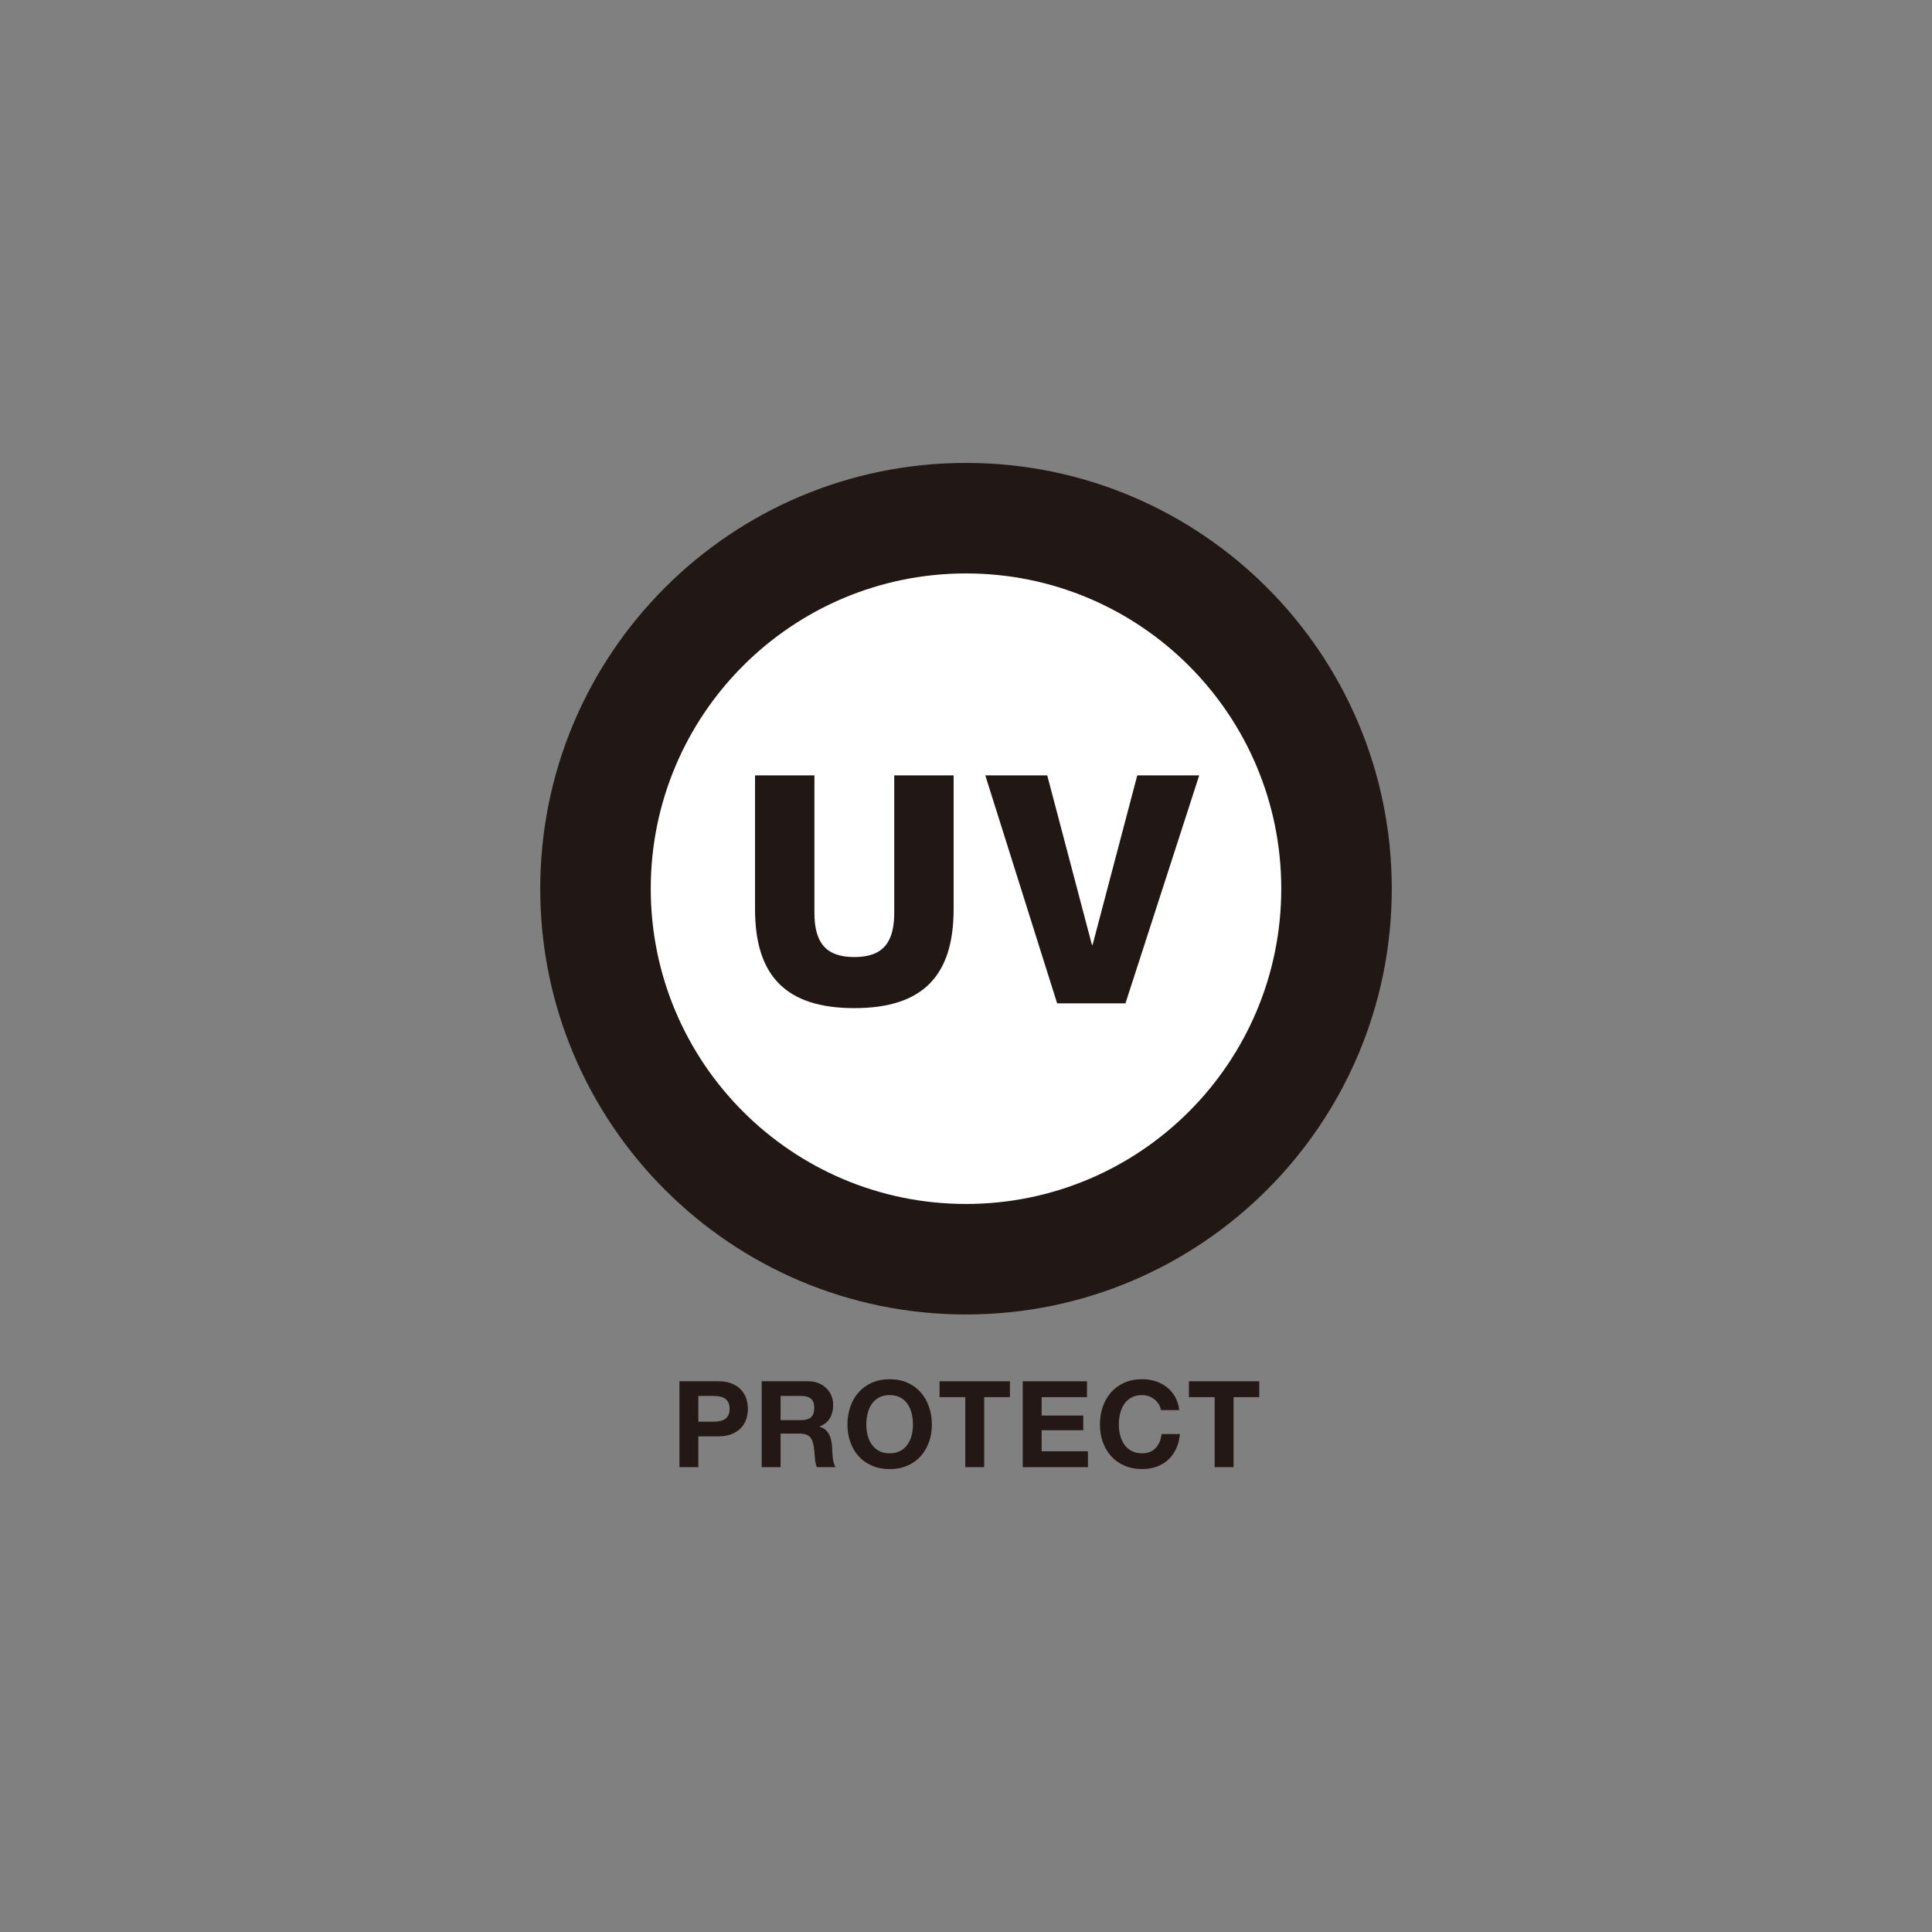 <?xml version="1.0" encoding="UTF-8"?><svg id="a" xmlns="http://www.w3.org/2000/svg" viewBox="0 0 241 241"><rect x="0" y="0" width="241" height="241" fill="#808080" stroke="none"/><defs><style>.b{fill:#231815;}.c{fill:#fff;}.d{fill:#211714;}.e{fill:none;stroke:#211714;stroke-linecap:round;stroke-linejoin:round;stroke-width:2.415px;}</style></defs><path class="d" d="M173.61,110.857c0,29.332-23.779,53.111-53.111,53.111-29.33,0-53.109-23.779-53.109-53.111s23.779-53.111,53.109-53.111c29.332,0,53.111,23.779,53.111,53.111"/><path class="b" d="M89.588,172.301c.67,0,1.241.097,1.711.293.47.194.853.452,1.147.772s.51.686.646,1.096c.134.41.201.834.201,1.275,0,.43-.068.853-.201,1.268-.135.415-.351.783-.646,1.103s-.677.576-1.147.772c-.47.194-1.041.293-1.711.293h-2.476v3.841h-2.355v-10.713h4.83ZM88.942,177.342c.271,0,.531-.018.781-.059.249-.04.47-.117.661-.234.188-.113.342-.276.457-.487.113-.21.172-.485.172-.825s-.059-.615-.172-.825c-.115-.21-.269-.373-.457-.489-.19-.115-.412-.192-.661-.232-.251-.04-.51-.06-.781-.06h-1.83v3.211h1.83Z"/><path class="b" d="M100.793,172.301c.479,0,.913.077,1.297.232.386.156.715.368.992.639.274.269.485.582.629.937.145.355.218.737.218,1.147,0,.631-.134,1.177-.397,1.636-.265.461-.699.811-1.299,1.05v.031c.291.081.531.201.721.368.19.165.344.359.465.584s.207.474.263.743c.055.271.091.542.112.811.009.17.02.371.029.6.011.231.027.465.053.706.026.24.066.467.121.682.055.214.137.397.247.547h-2.355c-.13-.34-.21-.745-.242-1.215-.029-.47-.075-.92-.134-1.35-.081-.56-.251-.97-.51-1.231-.26-.26-.686-.39-1.275-.39h-2.357v4.186h-2.355v-10.713h5.776ZM99.953,177.148c.54,0,.944-.121,1.215-.36s.404-.631.404-1.171c0-.52-.134-.897-.404-1.133-.271-.234-.675-.353-1.215-.353h-2.582v3.017h2.582Z"/><path class="b" d="M106.07,175.474c.24-.684.584-1.283,1.034-1.793.45-.509,1.003-.909,1.66-1.2.655-.289,1.392-.434,2.212-.434.831,0,1.57.145,2.221.434.65.291,1.2.692,1.65,1.2.45.51.794,1.109,1.034,1.793.242.686.36,1.429.36,2.229,0,.781-.119,1.508-.36,2.183-.24.675-.584,1.264-1.034,1.764s-1.001.893-1.65,1.177c-.651.285-1.391.428-2.221.428-.82,0-1.557-.143-2.212-.428-.657-.284-1.209-.677-1.66-1.177s-.794-1.089-1.034-1.764c-.242-.675-.36-1.402-.36-2.183,0-.8.119-1.542.36-2.229ZM108.222,179.016c.106.424.273.807.503,1.147s.531.613.9.818.82.307,1.35.307.981-.102,1.35-.307.67-.478.9-.818.397-.723.503-1.147c.104-.426.157-.864.157-1.314,0-.47-.053-.926-.157-1.365-.106-.441-.273-.833-.503-1.178-.231-.346-.531-.62-.9-.825-.37-.205-.82-.307-1.35-.307s-.981.102-1.35.307-.67.479-.9.825-.397.737-.503,1.178c-.104.439-.157.895-.157,1.365,0,.45.053.887.157,1.314Z"/><path class="b" d="M117.202,174.281v-1.98h8.777v1.98h-3.209v8.733h-2.357v-8.733h-3.211Z"/><path class="b" d="M135.592,172.301v1.98h-5.657v2.296h5.193v1.832h-5.193v2.626h5.776v1.98h-8.131v-10.713h8.012Z"/><path class="b" d="M144.545,175.159c-.141-.225-.317-.423-.525-.593-.21-.17-.448-.302-.714-.397s-.542-.143-.833-.143c-.531,0-.981.102-1.35.307s-.67.479-.9.825-.397.737-.503,1.178c-.104.439-.157.895-.157,1.365,0,.45.053.887.157,1.314.106.424.273.807.503,1.147.231.34.531.613.9.818s.82.307,1.35.307c.721,0,1.283-.22,1.689-.661.404-.439.651-1.019.741-1.74h2.282c-.06.67-.216,1.275-.465,1.815-.251.54-.58,1.001-.992,1.381-.41.379-.889.67-1.44.869-.549.199-1.155.3-1.815.3-.82,0-1.557-.143-2.212-.428-.657-.284-1.209-.677-1.66-1.177s-.794-1.089-1.034-1.764c-.242-.675-.36-1.402-.36-2.183,0-.8.119-1.542.36-2.229.24-.684.584-1.283,1.034-1.793.45-.509,1.003-.909,1.66-1.2.655-.289,1.392-.434,2.212-.434.591,0,1.147.084,1.672.254.525.17.995.417,1.411.743s.757.728,1.028,1.208c.269.479.439,1.03.51,1.65h-2.282c-.04-.271-.13-.518-.269-.743Z"/><path class="b" d="M148.307,174.281v-1.98h8.777v1.98h-3.211v8.733h-2.355v-8.733h-3.211Z"/><path class="c" d="M159.826,110.857c0,21.72-17.607,39.326-39.326,39.326-21.718,0-39.324-17.607-39.324-39.326s17.607-39.326,39.324-39.326c21.72,0,39.326,17.607,39.326,39.326"/><path class="e" d="M163.758,110.857c0,23.892-19.367,43.259-43.259,43.259-23.889,0-43.257-19.367-43.257-43.259s19.367-43.259,43.257-43.259c23.891,0,43.259,19.367,43.259,43.259Z"/><path class="d" d="M118.956,113.41c0,8.245-3.784,12.345-12.385,12.345-8.603,0-12.387-4.1-12.387-12.345v-16.687h7.408v17.126c0,3.663,1.354,5.535,4.979,5.535,3.623,0,4.977-1.872,4.977-5.535v-17.126h7.408v16.687Z"/><path class="d" d="M140.391,125.158h-8.523l-8.96-28.436h7.725l5.577,21.148h.079l5.575-21.148h7.727l-9.2,28.436Z"/></svg>